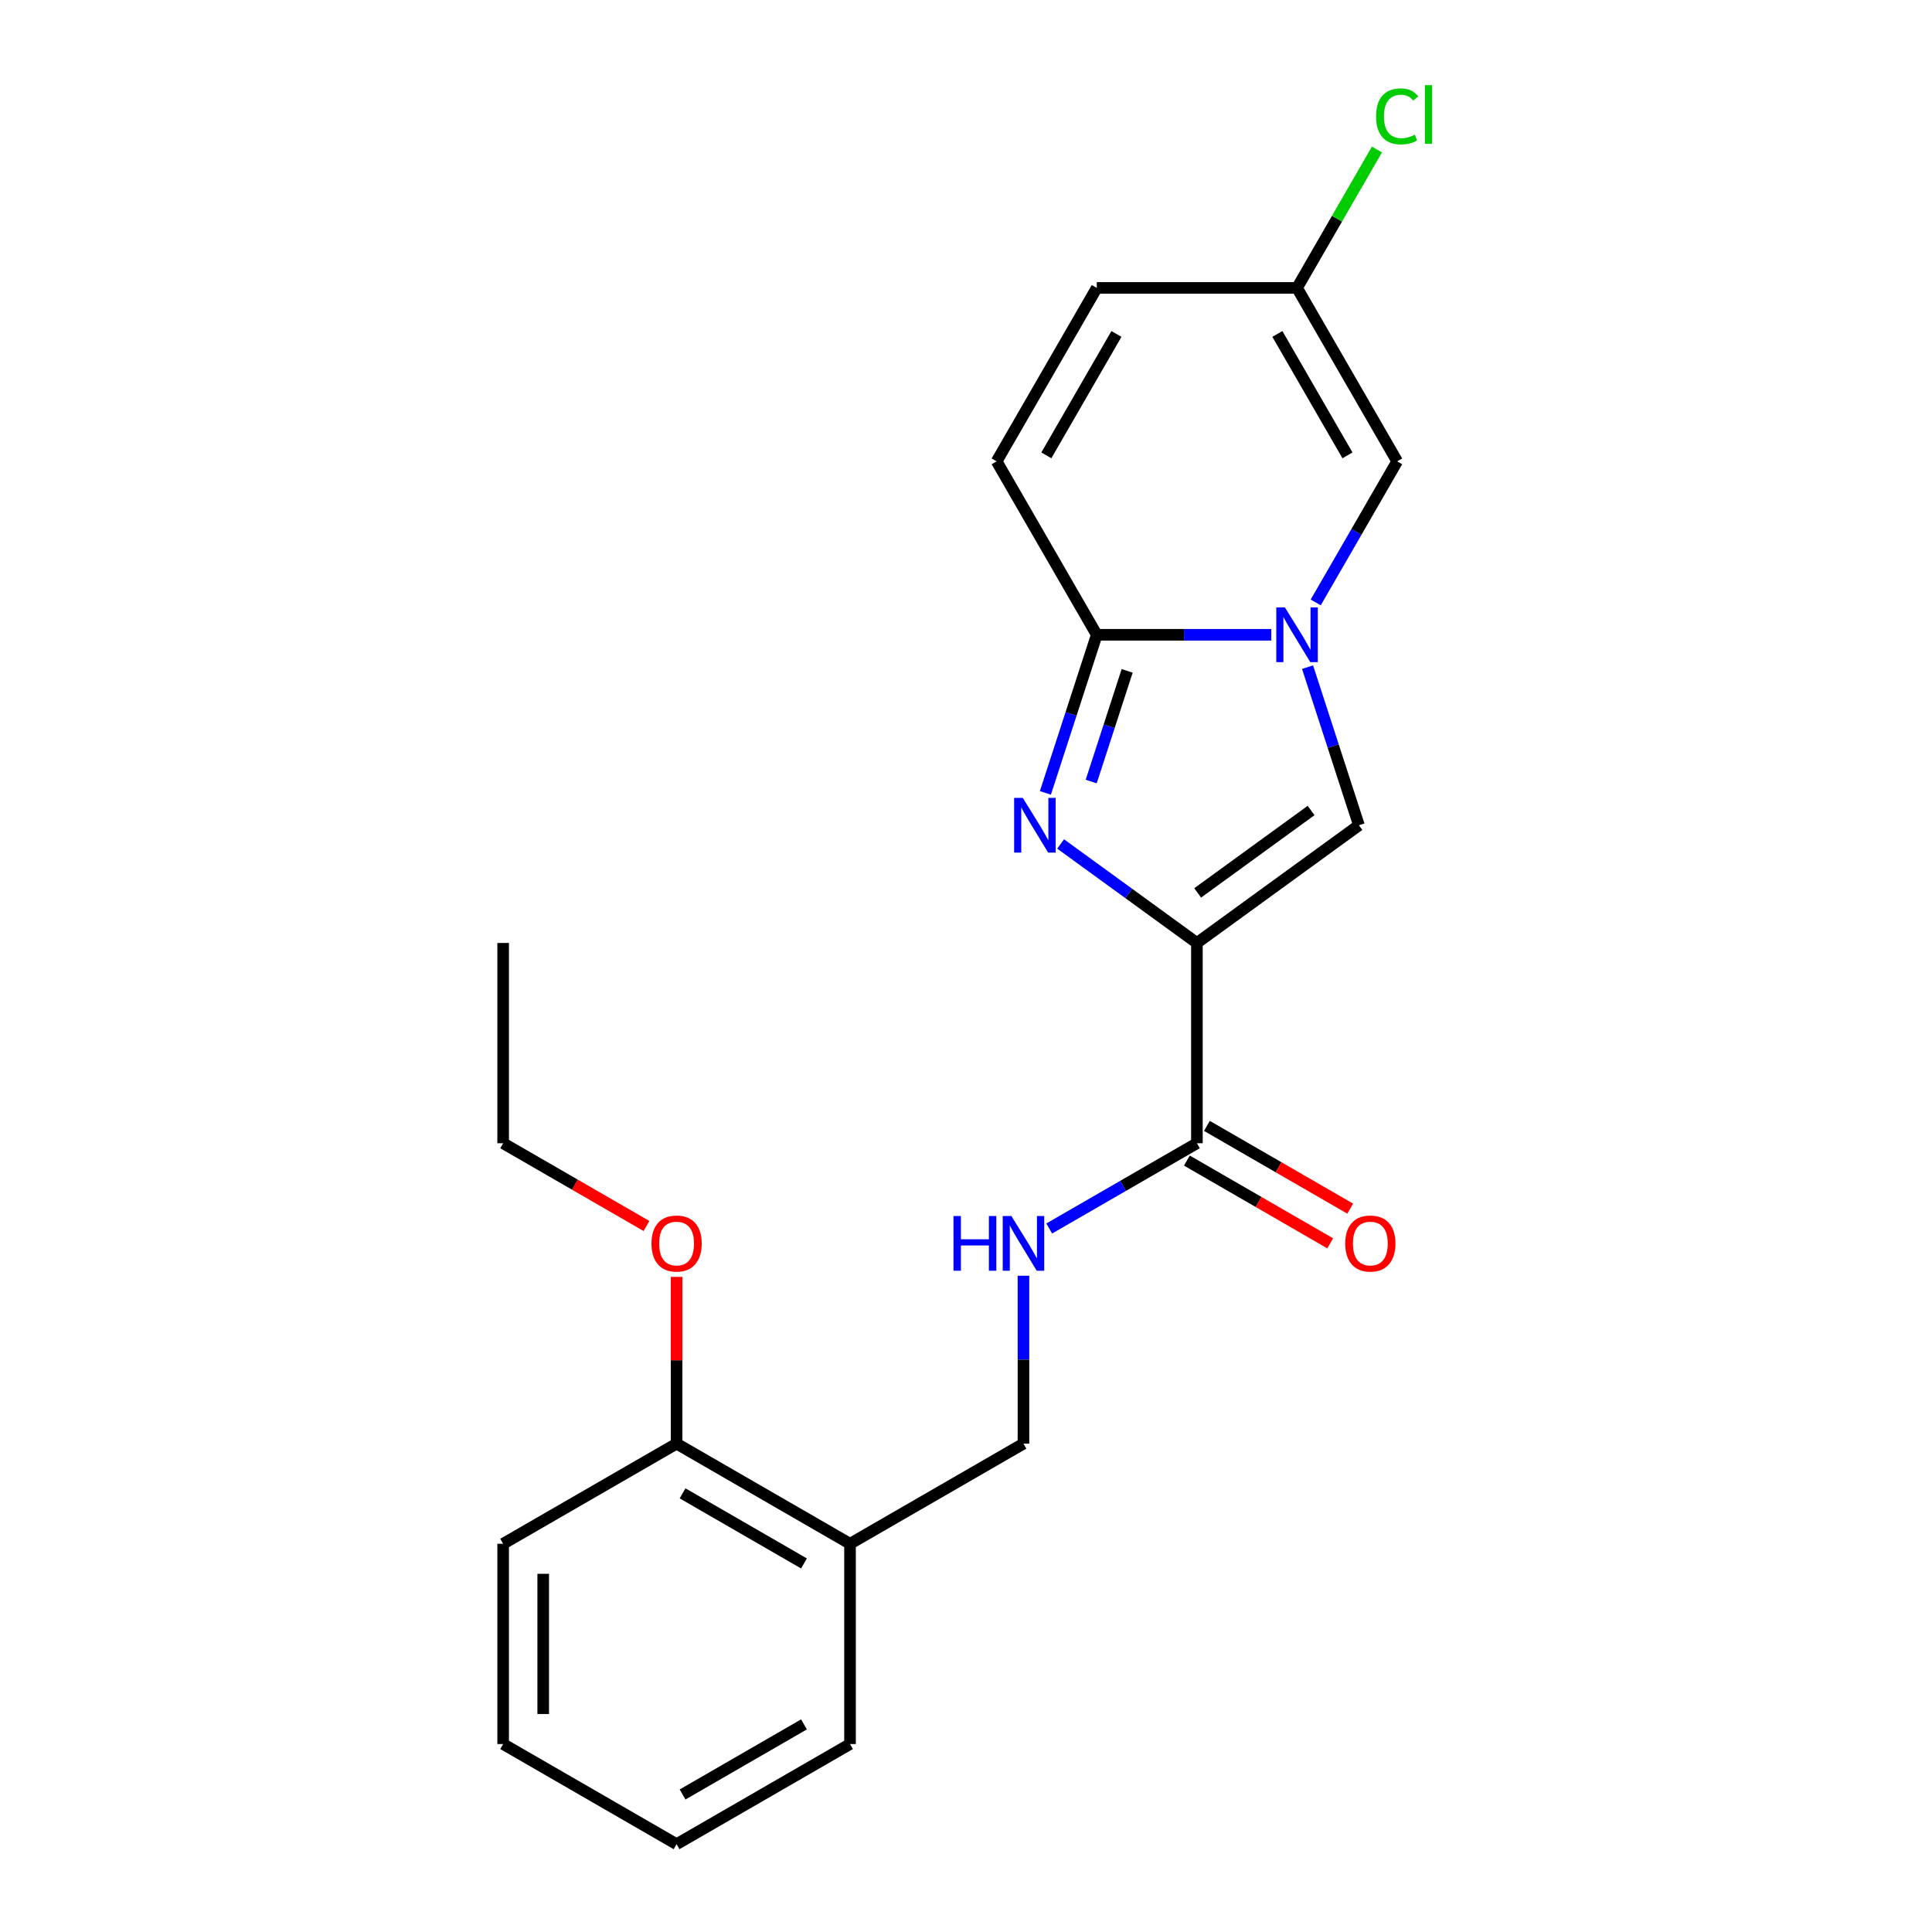 <?xml version='1.0' encoding='iso-8859-1'?>
<svg version='1.1' baseProfile='full'
              xmlns='http://www.w3.org/2000/svg'
                      xmlns:rdkit='http://www.rdkit.org/xml'
                      xmlns:xlink='http://www.w3.org/1999/xlink'
                  xml:space='preserve'
width='1000px' height='1000px' viewBox='0 0 1000 1000'>
<!-- END OF HEADER -->
<rect style='opacity:1.0;fill:#FFFFFF;stroke:none' width='1000' height='1000' x='0' y='0'> </rect>
<path class='bond-0' d='M 619.515,488.08 L 584.25,462.458' style='fill:none;fill-rule:evenodd;stroke:#000000;stroke-width:6px;stroke-linecap:butt;stroke-linejoin:miter;stroke-opacity:1' />
<path class='bond-0' d='M 584.25,462.458 L 548.985,436.837' style='fill:none;fill-rule:evenodd;stroke:#0000FF;stroke-width:6px;stroke-linecap:butt;stroke-linejoin:miter;stroke-opacity:1' />
<path class='bond-3' d='M 619.515,488.08 L 703.377,427.151' style='fill:none;fill-rule:evenodd;stroke:#000000;stroke-width:6px;stroke-linecap:butt;stroke-linejoin:miter;stroke-opacity:1' />
<path class='bond-3' d='M 619.908,462.168 L 678.612,419.518' style='fill:none;fill-rule:evenodd;stroke:#000000;stroke-width:6px;stroke-linecap:butt;stroke-linejoin:miter;stroke-opacity:1' />
<path class='bond-4' d='M 619.515,488.08 L 619.515,591.739' style='fill:none;fill-rule:evenodd;stroke:#000000;stroke-width:6px;stroke-linecap:butt;stroke-linejoin:miter;stroke-opacity:1' />
<path class='bond-2' d='M 541.096,410.399 L 554.391,369.482' style='fill:none;fill-rule:evenodd;stroke:#0000FF;stroke-width:6px;stroke-linecap:butt;stroke-linejoin:miter;stroke-opacity:1' />
<path class='bond-2' d='M 554.391,369.482 L 567.685,328.565' style='fill:none;fill-rule:evenodd;stroke:#000000;stroke-width:6px;stroke-linecap:butt;stroke-linejoin:miter;stroke-opacity:1' />
<path class='bond-2' d='M 564.802,404.531 L 574.108,375.889' style='fill:none;fill-rule:evenodd;stroke:#0000FF;stroke-width:6px;stroke-linecap:butt;stroke-linejoin:miter;stroke-opacity:1' />
<path class='bond-2' d='M 574.108,375.889 L 583.414,347.247' style='fill:none;fill-rule:evenodd;stroke:#000000;stroke-width:6px;stroke-linecap:butt;stroke-linejoin:miter;stroke-opacity:1' />
<path class='bond-1' d='M 676.787,345.317 L 690.082,386.234' style='fill:none;fill-rule:evenodd;stroke:#0000FF;stroke-width:6px;stroke-linecap:butt;stroke-linejoin:miter;stroke-opacity:1' />
<path class='bond-1' d='M 690.082,386.234 L 703.377,427.151' style='fill:none;fill-rule:evenodd;stroke:#000000;stroke-width:6px;stroke-linecap:butt;stroke-linejoin:miter;stroke-opacity:1' />
<path class='bond-5' d='M 681.016,311.814 L 702.095,275.304' style='fill:none;fill-rule:evenodd;stroke:#0000FF;stroke-width:6px;stroke-linecap:butt;stroke-linejoin:miter;stroke-opacity:1' />
<path class='bond-5' d='M 702.095,275.304 L 723.174,238.794' style='fill:none;fill-rule:evenodd;stroke:#000000;stroke-width:6px;stroke-linecap:butt;stroke-linejoin:miter;stroke-opacity:1' />
<path class='bond-22' d='M 658.013,328.565 L 612.849,328.565' style='fill:none;fill-rule:evenodd;stroke:#0000FF;stroke-width:6px;stroke-linecap:butt;stroke-linejoin:miter;stroke-opacity:1' />
<path class='bond-22' d='M 612.849,328.565 L 567.685,328.565' style='fill:none;fill-rule:evenodd;stroke:#000000;stroke-width:6px;stroke-linecap:butt;stroke-linejoin:miter;stroke-opacity:1' />
<path class='bond-6' d='M 567.685,328.565 L 515.856,238.794' style='fill:none;fill-rule:evenodd;stroke:#000000;stroke-width:6px;stroke-linecap:butt;stroke-linejoin:miter;stroke-opacity:1' />
<path class='bond-8' d='M 619.515,591.739 L 581.295,613.805' style='fill:none;fill-rule:evenodd;stroke:#000000;stroke-width:6px;stroke-linecap:butt;stroke-linejoin:miter;stroke-opacity:1' />
<path class='bond-8' d='M 581.295,613.805 L 543.075,635.872' style='fill:none;fill-rule:evenodd;stroke:#0000FF;stroke-width:6px;stroke-linecap:butt;stroke-linejoin:miter;stroke-opacity:1' />
<path class='bond-12' d='M 614.332,600.716 L 651.422,622.13' style='fill:none;fill-rule:evenodd;stroke:#000000;stroke-width:6px;stroke-linecap:butt;stroke-linejoin:miter;stroke-opacity:1' />
<path class='bond-12' d='M 651.422,622.13 L 688.512,643.544' style='fill:none;fill-rule:evenodd;stroke:#FF0000;stroke-width:6px;stroke-linecap:butt;stroke-linejoin:miter;stroke-opacity:1' />
<path class='bond-12' d='M 624.698,582.762 L 661.788,604.176' style='fill:none;fill-rule:evenodd;stroke:#000000;stroke-width:6px;stroke-linecap:butt;stroke-linejoin:miter;stroke-opacity:1' />
<path class='bond-12' d='M 661.788,604.176 L 698.878,625.59' style='fill:none;fill-rule:evenodd;stroke:#FF0000;stroke-width:6px;stroke-linecap:butt;stroke-linejoin:miter;stroke-opacity:1' />
<path class='bond-7' d='M 723.174,238.794 L 671.344,149.023' style='fill:none;fill-rule:evenodd;stroke:#000000;stroke-width:6px;stroke-linecap:butt;stroke-linejoin:miter;stroke-opacity:1' />
<path class='bond-7' d='M 697.445,235.694 L 661.165,172.854' style='fill:none;fill-rule:evenodd;stroke:#000000;stroke-width:6px;stroke-linecap:butt;stroke-linejoin:miter;stroke-opacity:1' />
<path class='bond-9' d='M 515.856,238.794 L 567.685,149.023' style='fill:none;fill-rule:evenodd;stroke:#000000;stroke-width:6px;stroke-linecap:butt;stroke-linejoin:miter;stroke-opacity:1' />
<path class='bond-9' d='M 541.585,235.694 L 577.865,172.854' style='fill:none;fill-rule:evenodd;stroke:#000000;stroke-width:6px;stroke-linecap:butt;stroke-linejoin:miter;stroke-opacity:1' />
<path class='bond-14' d='M 671.344,149.023 L 692.025,113.203' style='fill:none;fill-rule:evenodd;stroke:#000000;stroke-width:6px;stroke-linecap:butt;stroke-linejoin:miter;stroke-opacity:1' />
<path class='bond-14' d='M 692.025,113.203 L 712.706,77.383' style='fill:none;fill-rule:evenodd;stroke:#00CC00;stroke-width:6px;stroke-linecap:butt;stroke-linejoin:miter;stroke-opacity:1' />
<path class='bond-23' d='M 671.344,149.023 L 567.685,149.023' style='fill:none;fill-rule:evenodd;stroke:#000000;stroke-width:6px;stroke-linecap:butt;stroke-linejoin:miter;stroke-opacity:1' />
<path class='bond-11' d='M 529.744,660.32 L 529.744,703.774' style='fill:none;fill-rule:evenodd;stroke:#0000FF;stroke-width:6px;stroke-linecap:butt;stroke-linejoin:miter;stroke-opacity:1' />
<path class='bond-11' d='M 529.744,703.774 L 529.744,747.228' style='fill:none;fill-rule:evenodd;stroke:#000000;stroke-width:6px;stroke-linecap:butt;stroke-linejoin:miter;stroke-opacity:1' />
<path class='bond-10' d='M 439.972,799.057 L 529.744,747.228' style='fill:none;fill-rule:evenodd;stroke:#000000;stroke-width:6px;stroke-linecap:butt;stroke-linejoin:miter;stroke-opacity:1' />
<path class='bond-13' d='M 439.972,799.057 L 350.201,747.228' style='fill:none;fill-rule:evenodd;stroke:#000000;stroke-width:6px;stroke-linecap:butt;stroke-linejoin:miter;stroke-opacity:1' />
<path class='bond-13' d='M 416.141,809.237 L 353.301,772.956' style='fill:none;fill-rule:evenodd;stroke:#000000;stroke-width:6px;stroke-linecap:butt;stroke-linejoin:miter;stroke-opacity:1' />
<path class='bond-16' d='M 439.972,799.057 L 439.972,902.716' style='fill:none;fill-rule:evenodd;stroke:#000000;stroke-width:6px;stroke-linecap:butt;stroke-linejoin:miter;stroke-opacity:1' />
<path class='bond-15' d='M 350.201,747.228 L 350.201,704.074' style='fill:none;fill-rule:evenodd;stroke:#000000;stroke-width:6px;stroke-linecap:butt;stroke-linejoin:miter;stroke-opacity:1' />
<path class='bond-15' d='M 350.201,704.074 L 350.201,660.92' style='fill:none;fill-rule:evenodd;stroke:#FF0000;stroke-width:6px;stroke-linecap:butt;stroke-linejoin:miter;stroke-opacity:1' />
<path class='bond-17' d='M 350.201,747.228 L 260.43,799.057' style='fill:none;fill-rule:evenodd;stroke:#000000;stroke-width:6px;stroke-linecap:butt;stroke-linejoin:miter;stroke-opacity:1' />
<path class='bond-18' d='M 334.61,634.567 L 297.52,613.153' style='fill:none;fill-rule:evenodd;stroke:#FF0000;stroke-width:6px;stroke-linecap:butt;stroke-linejoin:miter;stroke-opacity:1' />
<path class='bond-18' d='M 297.52,613.153 L 260.43,591.739' style='fill:none;fill-rule:evenodd;stroke:#000000;stroke-width:6px;stroke-linecap:butt;stroke-linejoin:miter;stroke-opacity:1' />
<path class='bond-20' d='M 439.972,902.716 L 350.201,954.545' style='fill:none;fill-rule:evenodd;stroke:#000000;stroke-width:6px;stroke-linecap:butt;stroke-linejoin:miter;stroke-opacity:1' />
<path class='bond-20' d='M 416.141,892.536 L 353.301,928.817' style='fill:none;fill-rule:evenodd;stroke:#000000;stroke-width:6px;stroke-linecap:butt;stroke-linejoin:miter;stroke-opacity:1' />
<path class='bond-24' d='M 260.43,799.057 L 260.43,902.716' style='fill:none;fill-rule:evenodd;stroke:#000000;stroke-width:6px;stroke-linecap:butt;stroke-linejoin:miter;stroke-opacity:1' />
<path class='bond-24' d='M 281.162,814.606 L 281.162,887.167' style='fill:none;fill-rule:evenodd;stroke:#000000;stroke-width:6px;stroke-linecap:butt;stroke-linejoin:miter;stroke-opacity:1' />
<path class='bond-19' d='M 260.43,591.739 L 260.43,488.08' style='fill:none;fill-rule:evenodd;stroke:#000000;stroke-width:6px;stroke-linecap:butt;stroke-linejoin:miter;stroke-opacity:1' />
<path class='bond-21' d='M 350.201,954.545 L 260.43,902.716' style='fill:none;fill-rule:evenodd;stroke:#000000;stroke-width:6px;stroke-linecap:butt;stroke-linejoin:miter;stroke-opacity:1' />
<path  class='atom-1' d='M 529.393 412.991
L 538.673 427.991
Q 539.593 429.471, 541.073 432.151
Q 542.553 434.831, 542.633 434.991
L 542.633 412.991
L 546.393 412.991
L 546.393 441.311
L 542.513 441.311
L 532.553 424.911
Q 531.393 422.991, 530.153 420.791
Q 528.953 418.591, 528.593 417.911
L 528.593 441.311
L 524.913 441.311
L 524.913 412.991
L 529.393 412.991
' fill='#0000FF'/>
<path  class='atom-2' d='M 665.084 314.405
L 674.364 329.405
Q 675.284 330.885, 676.764 333.565
Q 678.244 336.245, 678.324 336.405
L 678.324 314.405
L 682.084 314.405
L 682.084 342.725
L 678.204 342.725
L 668.244 326.325
Q 667.084 324.405, 665.844 322.205
Q 664.644 320.005, 664.284 319.325
L 664.284 342.725
L 660.604 342.725
L 660.604 314.405
L 665.084 314.405
' fill='#0000FF'/>
<path  class='atom-9' d='M 493.524 629.409
L 497.364 629.409
L 497.364 641.449
L 511.844 641.449
L 511.844 629.409
L 515.684 629.409
L 515.684 657.729
L 511.844 657.729
L 511.844 644.649
L 497.364 644.649
L 497.364 657.729
L 493.524 657.729
L 493.524 629.409
' fill='#0000FF'/>
<path  class='atom-9' d='M 523.484 629.409
L 532.764 644.409
Q 533.684 645.889, 535.164 648.569
Q 536.644 651.249, 536.724 651.409
L 536.724 629.409
L 540.484 629.409
L 540.484 657.729
L 536.604 657.729
L 526.644 641.329
Q 525.484 639.409, 524.244 637.209
Q 523.044 635.009, 522.684 634.329
L 522.684 657.729
L 519.004 657.729
L 519.004 629.409
L 523.484 629.409
' fill='#0000FF'/>
<path  class='atom-13' d='M 696.286 643.649
Q 696.286 636.849, 699.646 633.049
Q 703.006 629.249, 709.286 629.249
Q 715.566 629.249, 718.926 633.049
Q 722.286 636.849, 722.286 643.649
Q 722.286 650.529, 718.886 654.449
Q 715.486 658.329, 709.286 658.329
Q 703.046 658.329, 699.646 654.449
Q 696.286 650.569, 696.286 643.649
M 709.286 655.129
Q 713.606 655.129, 715.926 652.249
Q 718.286 649.329, 718.286 643.649
Q 718.286 638.089, 715.926 635.289
Q 713.606 632.449, 709.286 632.449
Q 704.966 632.449, 702.606 635.249
Q 700.286 638.049, 700.286 643.649
Q 700.286 649.369, 702.606 652.249
Q 704.966 655.129, 709.286 655.129
' fill='#FF0000'/>
<path  class='atom-15' d='M 712.254 60.231
Q 712.254 53.191, 715.534 49.511
Q 718.854 45.791, 725.134 45.791
Q 730.974 45.791, 734.094 49.911
L 731.454 52.071
Q 729.174 49.071, 725.134 49.071
Q 720.854 49.071, 718.574 51.951
Q 716.334 54.791, 716.334 60.231
Q 716.334 65.831, 718.654 68.711
Q 721.014 71.591, 725.574 71.591
Q 728.694 71.591, 732.334 69.711
L 733.454 72.711
Q 731.974 73.671, 729.734 74.231
Q 727.494 74.791, 725.014 74.791
Q 718.854 74.791, 715.534 71.031
Q 712.254 67.271, 712.254 60.231
' fill='#00CC00'/>
<path  class='atom-15' d='M 737.534 44.071
L 741.214 44.071
L 741.214 74.431
L 737.534 74.431
L 737.534 44.071
' fill='#00CC00'/>
<path  class='atom-16' d='M 337.201 643.649
Q 337.201 636.849, 340.561 633.049
Q 343.921 629.249, 350.201 629.249
Q 356.481 629.249, 359.841 633.049
Q 363.201 636.849, 363.201 643.649
Q 363.201 650.529, 359.801 654.449
Q 356.401 658.329, 350.201 658.329
Q 343.961 658.329, 340.561 654.449
Q 337.201 650.569, 337.201 643.649
M 350.201 655.129
Q 354.521 655.129, 356.841 652.249
Q 359.201 649.329, 359.201 643.649
Q 359.201 638.089, 356.841 635.289
Q 354.521 632.449, 350.201 632.449
Q 345.881 632.449, 343.521 635.249
Q 341.201 638.049, 341.201 643.649
Q 341.201 649.369, 343.521 652.249
Q 345.881 655.129, 350.201 655.129
' fill='#FF0000'/>
</svg>
